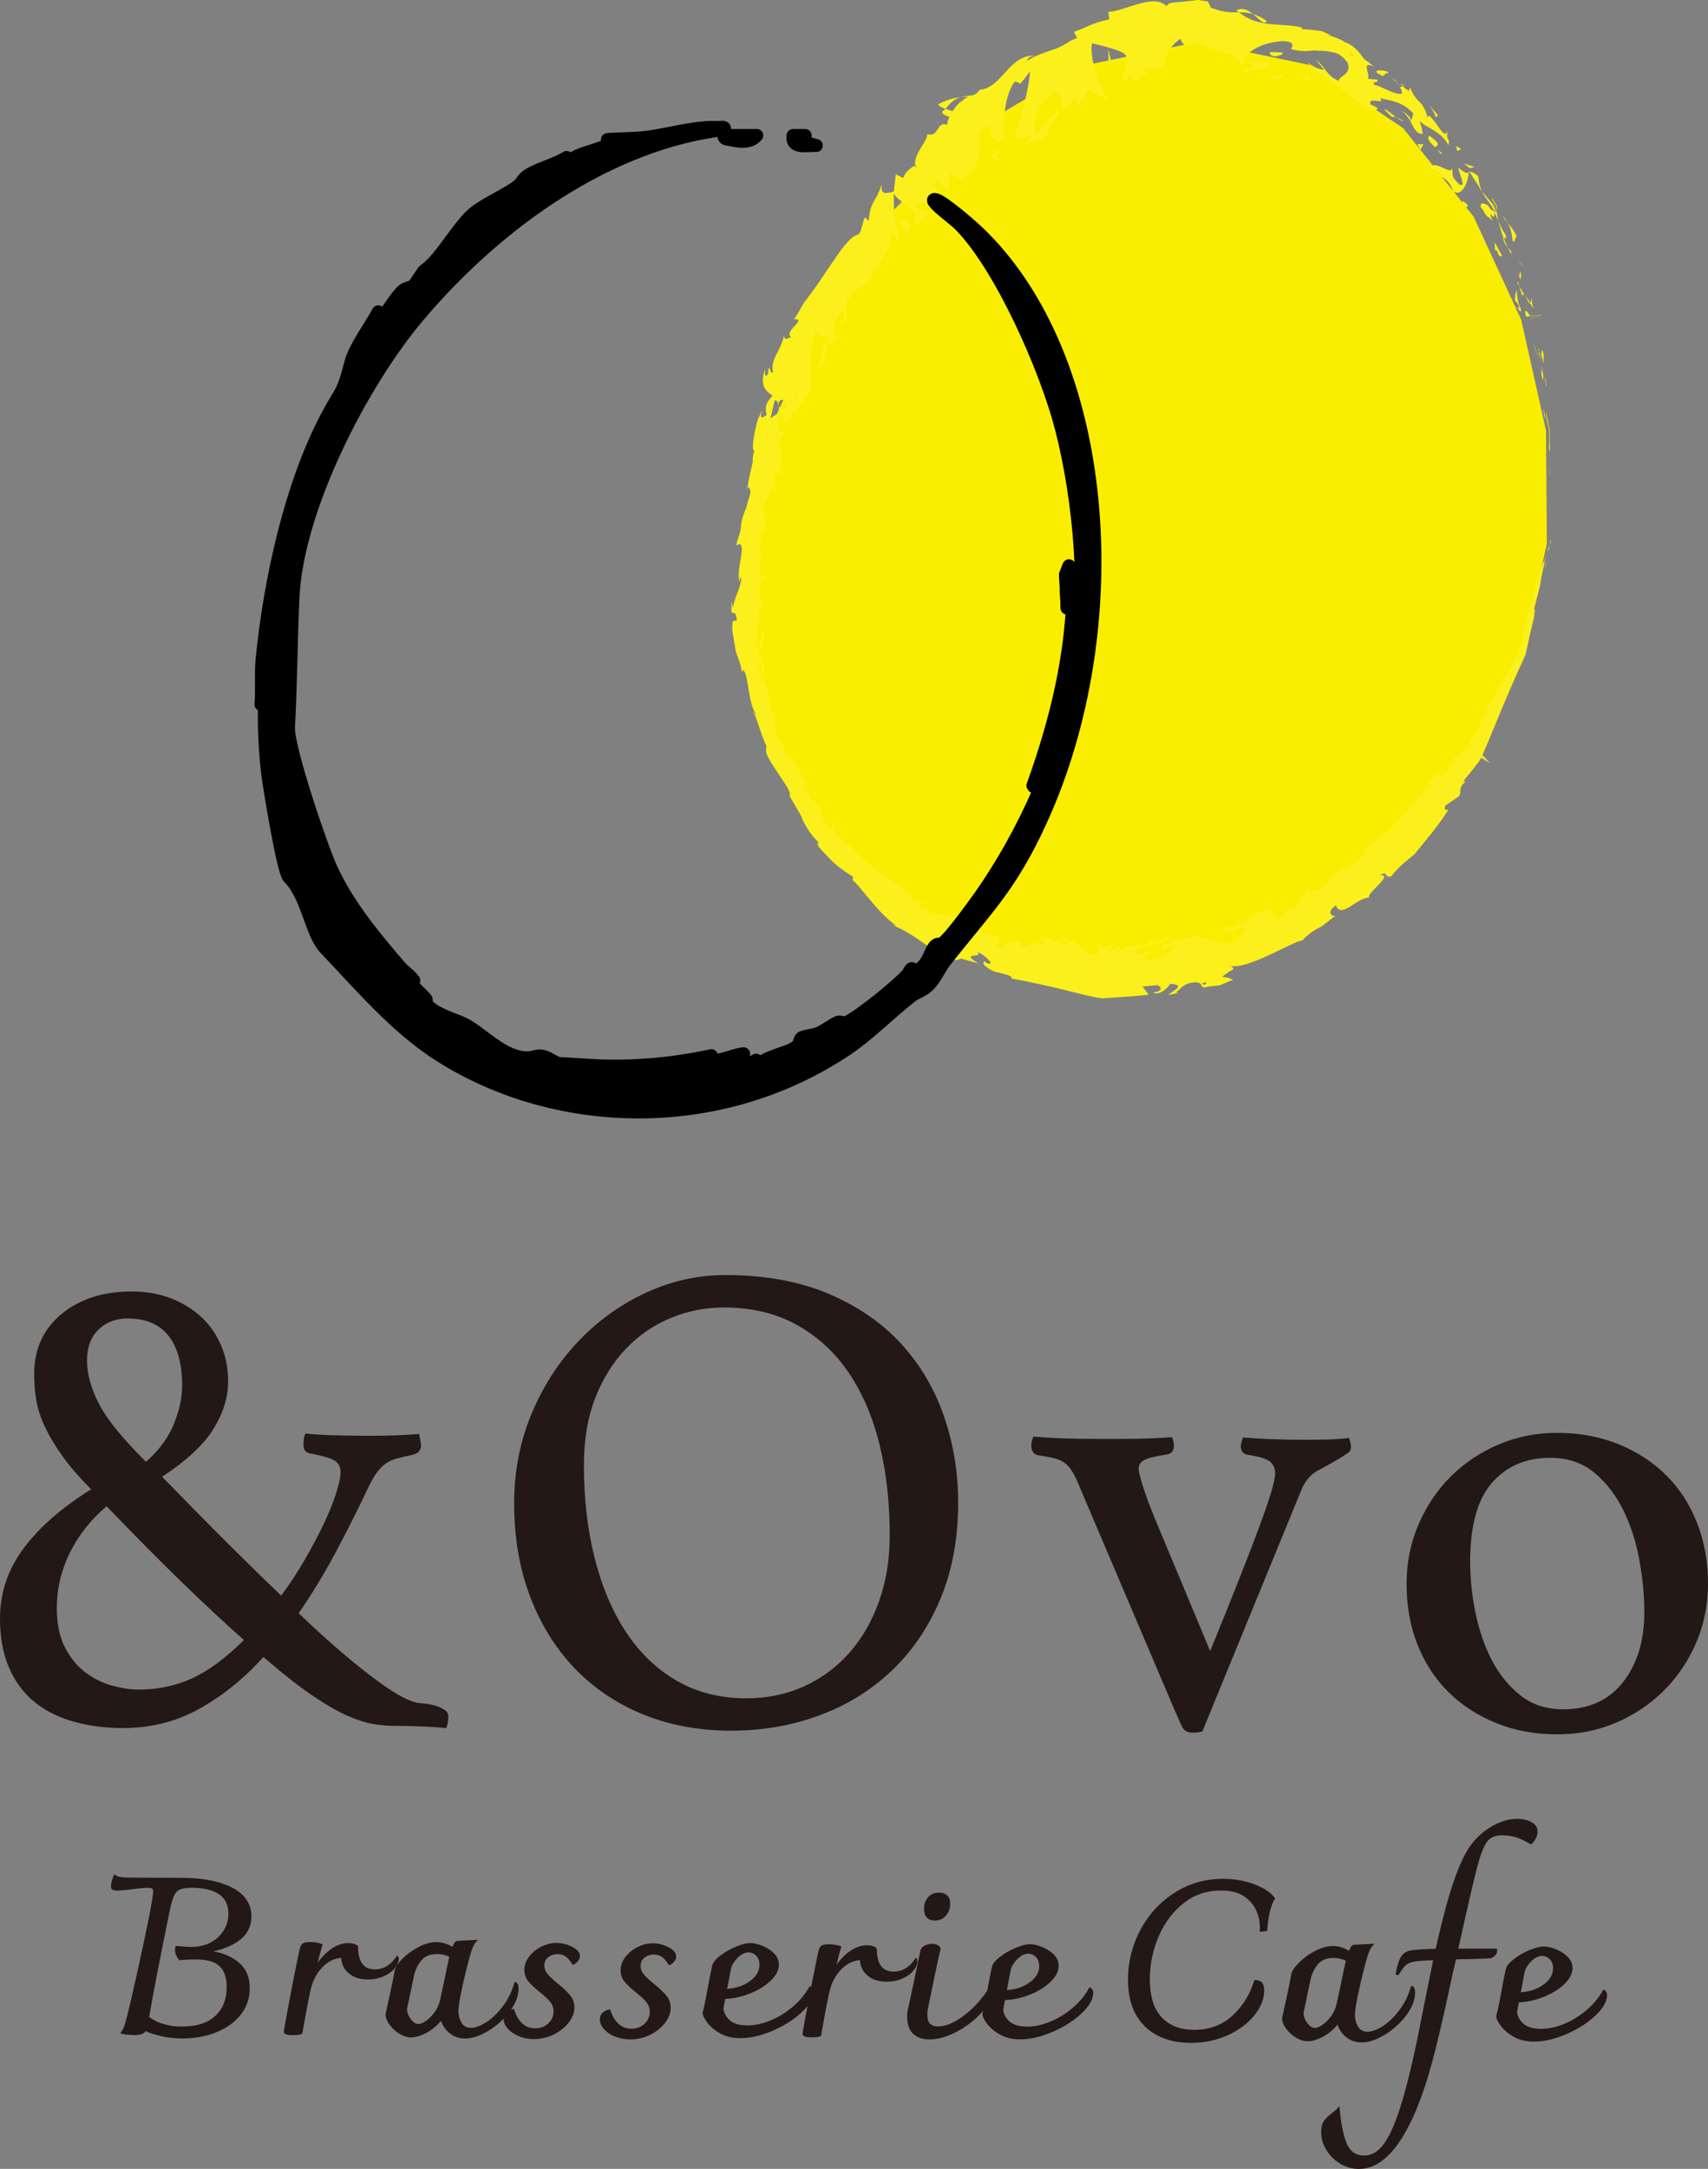 <?xml version="1.0" encoding="UTF-8"?><svg id="_レイヤー_1" xmlns="http://www.w3.org/2000/svg" viewBox="0 0 457.8 581.19"><rect x="0" y="0" width="457.8" height="581.19" fill="#808080" stroke="none"/><defs><style>.cls-1{fill:#231815;}.cls-1,.cls-2,.cls-3{stroke-width:0px;}.cls-4{stroke-width:.84px;}.cls-4,.cls-5,.cls-6,.cls-7{stroke:#000;stroke-linecap:round;stroke-linejoin:round;}.cls-4,.cls-6,.cls-7{fill:#000;}.cls-5{fill:#fff;}.cls-5,.cls-6{stroke-width:3.49px;}.cls-7{stroke-width:1.68px;}.cls-2{fill:#faee00;}.cls-3{fill:#fbf01b;}</style></defs><path class="cls-1" d="M120.17,459.82c0,.24-.03.69-.1,1.36-.06.66-.21,1.3-.46,1.9-3.5-.38-8.21-.58-14.12-.61-1.7,0-3.5-.17-5.44-.48-1.92-.31-4.22-1.04-6.87-2.2-2.65-1.16-5.81-2.98-9.49-5.47-3.67-2.49-8.03-5.92-13.08-10.29-5.22,5.77-10.95,10.4-17.18,13.87-6.23,3.48-13.16,5.2-20.76,5.17-4.71-.02-9.09-.62-13.13-1.78-4.04-1.16-7.51-2.93-10.39-5.29-2.89-2.37-5.14-5.43-6.76-9.18C.78,443.06-.02,438.65,0,433.58c.03-6.89,2.17-13.15,6.43-18.81,4.25-5.66,10.25-10.88,18-15.68-3.13-3.15-5.65-6.06-7.57-8.73-1.92-2.66-3.49-5.24-4.68-7.72-1.2-2.48-2-4.9-2.42-7.25-.41-2.35-.61-4.8-.6-7.34.03-6.64,2.5-11.97,7.41-16,4.91-4.02,11.22-6.02,18.95-5.98,3.74.01,7.18.63,10.32,1.85,3.14,1.22,5.84,2.89,8.13,5.02,2.29,2.12,4.06,4.67,5.31,7.63,1.26,2.97,1.88,6.2,1.86,9.7-.02,4.23-1.33,8.45-3.94,12.66-2.62,4.22-7.19,8.48-13.74,12.8,6.49,6.67,12.38,12.65,17.67,17.92,5.29,5.27,10.04,9.92,14.25,13.92,2.31-3.13,4.44-6.38,6.38-9.75,1.94-3.37,3.62-6.54,5.02-9.49,1.4-2.95,2.5-5.67,3.3-8.14.79-2.47,1.2-4.37,1.2-5.7s-.48-2.33-1.44-3c-.97-.66-3.01-1.3-6.15-1.92-1.57-.13-2.36-.91-2.35-2.36,0-.24.03-.73.1-1.45.07-.73.21-1.27.46-1.63,2.29.25,4.82.41,7.6.48,2.78.07,5.61.11,8.51.13,5.55.02,10.33-.13,14.31-.48.12.48.24,1.06.35,1.72.12.67.18,1.12.18,1.36,0,1.33-.8,2.17-2.37,2.53-1.69.35-3.08.68-4.17.98-1.09.3-2.02.71-2.81,1.25s-1.57,1.32-2.37,2.34c-.79,1.03-1.61,2.44-2.46,4.25-2.68,5.66-5.54,11.36-8.59,17.08-3.04,5.72-6.38,11.23-10.03,16.53,4.45,4.24,8.36,7.79,11.73,10.64,3.36,2.86,6.29,5.19,8.76,7.02,2.46,1.82,4.54,3.22,6.23,4.19,1.68.98,3.19,1.64,4.52,2.01.24.13.84.21,1.81.28s1.96.22,2.99.47c1.03.25,1.96.62,2.8,1.1.84.49,1.26,1.09,1.26,1.82ZM28.57,403.63c-4.24,3.61-7.52,7.76-9.84,12.45-2.32,4.7-3.48,9.58-3.5,14.66-.02,4.35.72,7.94,2.22,10.79,1.49,2.85,3.35,5.09,5.59,6.73,2.22,1.64,4.6,2.8,7.14,3.47,2.53.68,4.83,1.02,6.88,1.03,5.07.02,9.81-.96,14.23-2.93,4.42-1.97,9.11-5.42,14.09-10.35-4.81-4.25-10.22-9.29-16.24-15.11-6.02-5.82-12.86-12.73-20.56-20.74ZM39.13,391.72c3.52-3.12,6.01-6.49,7.47-10.11,1.46-3.61,2.2-6.99,2.22-10.13.03-5.8-1.16-10.26-3.56-13.41-2.4-3.15-6.08-4.74-11.03-4.76-3.14-.01-5.74.97-7.8,2.95-2.06,1.98-3.1,4.73-3.11,8.23-.02,3.63,1.06,7.52,3.21,11.7,2.16,4.17,6.36,9.35,12.61,15.53Z"/><path class="cls-1" d="M137.81,402.47c.04-8.33,1.58-16.17,4.63-23.53,3.05-7.35,7.18-13.8,12.4-19.33,5.21-5.53,11.27-9.92,18.17-13.14,6.9-3.23,14.16-4.83,21.76-4.8,10.5.05,19.67,1.75,27.51,5.1,7.83,3.36,14.3,7.86,19.41,13.49,5.11,5.64,8.91,12.15,11.42,19.52,2.51,7.38,3.74,15.12,3.71,23.2-.04,9.54-1.65,18.08-4.82,25.61-3.17,7.53-7.52,13.92-13.04,19.15-5.52,5.23-11.99,9.22-19.43,11.96-7.44,2.74-15.39,4.1-23.84,4.07-8.58-.04-16.42-1.52-23.53-4.45-7.11-2.93-13.22-7.09-18.33-12.48-5.11-5.4-9.06-11.84-11.87-19.35-2.8-7.5-4.19-15.84-4.15-25.02ZM199.89,455.09c5.68.02,10.87-1.04,15.59-3.19,4.72-2.15,8.78-5.15,12.18-9,3.39-3.85,6.04-8.43,7.93-13.74,1.89-5.3,2.86-11.09,2.88-17.37.04-8.69-.83-16.76-2.61-24.2-1.78-7.44-4.5-13.9-8.16-19.42-3.66-5.51-8.29-9.85-13.89-13.01-5.6-3.17-12.15-4.77-19.63-4.8-4.95-.02-9.69.89-14.23,2.75-4.54,1.85-8.53,4.55-11.99,8.1-3.45,3.55-6.22,7.92-8.3,13.1-2.07,5.18-3.12,11.15-3.15,17.92-.04,8.94.89,17.24,2.79,24.92,1.9,7.68,4.67,14.33,8.34,19.96,3.66,5.63,8.2,10.03,13.62,13.2,5.42,3.16,11.63,4.75,18.64,4.79Z"/><path class="cls-1" d="M324.38,442.41c5.86-14.35,10.22-25.38,13.09-33.1,2.87-7.72,4.31-12.54,4.32-14.47,0-1.21-.38-2.2-1.17-2.99-.78-.79-2.68-1.44-5.69-1.93-1.57-.13-2.35-.92-2.35-2.37,0-.24.07-.6.19-1.09.13-.48.25-.9.37-1.26,4.71.38,9.71.58,15.03.61,2.78,0,5.22,0,7.33-.06,2.11-.05,4.14-.19,6.07-.42.36.97.54,1.75.53,2.35,0,.73-.21,1.24-.64,1.54-.42.3-1,.69-1.72,1.16-2.18,1.32-4.3,2.52-6.36,3.6-2.06,1.08-3.58,2.82-4.55,5.23l-26.55,64.74c-.72.23-1.63.35-2.72.35-1.33,0-2.26-.59-2.8-1.73-.54-1.15-1.4-3.12-2.6-5.9l-24.56-57.71c-.72-1.82-1.37-3.23-1.98-4.26-.6-1.03-1.26-1.85-1.98-2.46-.73-.61-1.63-1.06-2.72-1.37-1.09-.3-2.47-.58-4.16-.83-1.57-.12-2.35-1.03-2.34-2.73,0-.6.19-1.38.56-2.35,3.01.26,5.85.42,8.51.49,2.65.07,5.73.12,9.23.13,3.86.01,7.27,0,10.24-.05,2.96-.05,6.01-.18,9.15-.41.36.72.54,1.51.53,2.35,0,1.45-.8,2.24-2.37,2.35-2.9.47-4.8.97-5.71,1.51-.91.54-1.37,1.3-1.37,2.26,0,.61.35,2.08,1.07,4.44.71,2.36,1.85,5.41,3.4,9.17l14.7,35.21Z"/><path class="cls-1" d="M377.01,424.17c.02-5.55,1.1-10.8,3.23-15.74,2.13-4.94,5.02-9.22,8.66-12.82,3.64-3.61,7.91-6.46,12.81-8.55,4.9-2.09,10.19-3.13,15.87-3.1,5.91.03,11.35,1.05,16.29,3.06,4.94,2.01,9.19,4.78,12.73,8.3,3.55,3.52,6.3,7.79,8.28,12.8,1.97,5.02,2.94,10.49,2.92,16.41-.03,5.68-1.11,10.95-3.24,15.84-2.14,4.88-5.02,9.12-8.66,12.73-3.63,3.61-7.91,6.46-12.81,8.55-4.9,2.09-10.19,3.13-15.86,3.1-5.92-.02-11.35-1.04-16.29-3.06-4.94-2.01-9.19-4.78-12.74-8.3-3.54-3.51-6.3-7.75-8.28-12.71-1.97-4.96-2.94-10.46-2.91-16.5ZM394.06,418.27c-.02,4.47.44,9.06,1.39,13.77s2.41,8.97,4.38,12.79c1.98,3.81,4.53,6.96,7.66,9.45,3.12,2.49,6.92,3.75,11.39,3.76,6.88.03,12.24-2.36,16.06-7.18,3.83-4.81,5.75-11.02,5.79-18.63.02-4.47-.41-9.15-1.3-14.04-.88-4.9-2.31-9.37-4.29-13.42-1.97-4.05-4.56-7.41-7.74-10.08-3.19-2.67-7.14-4.02-11.85-4.04-6.4-.03-11.57,2.16-15.52,6.54-3.94,4.4-5.94,11.42-5.98,21.08Z"/><path class="cls-1" d="M64.12,526c1.89,1.59,2.83,3.86,2.82,6.82-.01,2.68-.82,5.04-2.43,7.07-1.61,2.03-3.79,3.6-6.56,4.71-2.76,1.11-5.8,1.66-9.13,1.64-1.88,0-3.67-.2-5.36-.56-1.7-.37-3.17-.83-4.41-1.4-.49.71-1.48,1.07-3.01,1.06-.64,0-1.33-.05-2.07-.13-.74-.08-1.31-.2-1.71-.37.52-.76.89-1.44,1.09-2.03.2-.6.47-1.54.79-2.82,1.22-4.99,2.68-11.45,4.37-19.39,1.7-7.93,2.55-12.52,2.55-13.76,0-.4-.1-.66-.3-.78-.2-.12-.56-.18-1.08-.19-1.04,0-2.48.13-4.32.4-2.08.23-3.38.35-3.9.35-.6,0-1.04-.09-1.32-.25-.28-.16-.41-.46-.41-.9,0-.36.1-.9.3-1.62.2-.72.41-1.24.61-1.56.08.04.27.15.57.33s.76.31,1.38.39c.62.08,1.45.13,2.49.13l13.86.06c5.6.03,10.07.93,13.43,2.7,3.35,1.78,5.02,4.34,5.01,7.7-.02,4.64-3.42,7.74-10.18,9.31,2.72.45,5.02,1.47,6.92,3.06ZM57.67,540.24c2.04-1.89,3.08-4.47,3.09-7.75.01-2.52-.62-4.38-1.89-5.59-1.28-1.21-3.31-1.81-6.11-1.83-1.84,0-3.4.06-4.68.22-.32-.32-.6-.74-.83-1.26-.24-.52-.36-1.06-.35-1.62,0-.52.12-.84.36-.96.32.04.95.09,1.89.16.94.06,1.69.1,2.25.1,1.8,0,3.44-.37,4.92-1.12,1.48-.75,2.67-1.81,3.56-3.17.88-1.35,1.33-2.89,1.34-4.61,0-2.32-.82-4.06-2.5-5.2-1.68-1.15-4.11-1.73-7.31-1.74-1.4,0-2.45.14-3.15.44-.7.3-1.25.87-1.63,1.7-.38.84-.76,2.16-1.13,3.95-2.82,13.83-4.66,23.34-5.52,28.53,2.31,1.69,5.19,2.54,8.62,2.56,4,.02,7.02-.92,9.07-2.81Z"/><path class="cls-1" d="M106.87,524.83c0,.88-.37,1.76-1.09,2.63-.72.88-1.72,1.59-3.01,2.15-1.28.56-2.68.83-4.2.82-2.12,0-3.82-.56-5.09-1.64-1.27-1.08-1.95-2.46-2.02-4.15-1.76.15-3.31.87-4.66,2.14-1.35,1.28-2.36,2.83-3.05,4.67v.12c-.16.4-.27.7-.3.9-.37,1.28-1.17,5.37-2.39,12.29-.04.4-.91.6-2.58.59-1.6,0-2.4-.29-2.4-.85,0-.32.13-1.14.38-2.46.73-4.04,1.53-8.23,2.39-12.59.85-4.35,1.39-6.87,1.59-7.55.16-.6.45-1,.87-1.2.42-.2.99-.29,1.71-.29,1.36,0,2.52.21,3.48.61-.32.92-.77,2.56-1.34,4.91,1.13-1.59,2.4-2.87,3.83-3.82s2.88-1.43,4.35-1.42c.68,0,1.26.09,1.74.27.48.18.78.39.9.63-.02,4.08,1.48,6.13,4.47,6.14,2.4,0,4.39-1.22,5.96-3.69.32.2.48.46.48.78Z"/><path class="cls-1" d="M138.99,532.95c0,1.92-.79,3.93-2.34,6.02-1.55,2.09-3.47,3.84-5.75,5.22-2.29,1.39-4.39,2.08-6.31,2.07-1.52,0-2.85-.45-3.98-1.34-1.14-.88-1.94-2.02-2.41-3.43-1.09,1.36-2.39,2.44-3.91,3.25-1.52.82-2.89,1.22-4.08,1.21-1.04,0-2.08-.32-3.12-.94-1.04-.62-1.91-1.42-2.63-2.38-.71-.96-1.09-1.92-1.13-2.89.93-4.08,1.78-8.03,2.51-11.87.16-.8.85-1.81,2.05-3.02,1.2-1.22,2.65-2.26,4.33-3.13,1.68-.87,3.29-1.31,4.81-1.3,1.4,0,2.81.43,4.25,1.28.28-.68.51-1.11.67-1.29.16-.18.4-.29.72-.33l5.22-.27.18.12c-.49.4-.85.84-1.09,1.32-.24.48-.47,1.04-.67,1.68-.73,2.44-1.48,5.38-2.26,8.84-.78,3.46-1.16,5.85-1.17,7.17,0,1.12.26,2.14.8,3.06.54.92,1.38,1.38,2.54,1.39,1.2,0,2.59-.51,4.18-1.54,1.59-1.03,3.07-2.49,4.46-4.36,1.39-1.87,2.41-3.99,3.06-6.35.72,0,1.08.6,1.07,1.81ZM114.18,541.54c.8-.56,1.55-1.31,2.26-2.27.7-.96,1.2-2.02,1.48-3.17l.98-4.5c.74-3.67,1.25-6.09,1.53-7.25-1.04-.48-2.14-.73-3.3-.73-1.88,0-3.29.58-4.24,1.75-.94,1.18-1.58,2.5-1.91,3.98l-1.9,9.05c.07,1,.43,1.91,1.07,2.73.64.82,1.29,1.24,1.97,1.24.56,0,1.24-.27,2.05-.83Z"/><path class="cls-1" d="M138.99,545.6c-1.24-.52-2.21-1.2-2.93-2.02-.71-.82-1.07-1.67-1.07-2.55,0-.8.28-1.43.85-1.89.56-.46,1.2-.72,1.92-.8.47,1.6,1.18,2.86,2.14,3.79.96.93,2.13,1.39,3.53,1.39,1.44,0,2.62-.44,3.55-1.33.93-.9,1.39-1.94,1.39-3.14,0-1-.29-1.87-.89-2.61-.6-.74-1.55-1.63-2.87-2.68-1.36-1.08-2.37-2.05-3.05-2.89-.68-.84-1.01-1.84-1.01-3.01,0-1.28.44-2.48,1.3-3.59.86-1.12,1.97-2,3.31-2.65,1.34-.66,2.68-.98,4-.97,1.48,0,2.9.36,4.25,1.07,1.36.71,2.03,1.52,2.03,2.44,0,.44-.16.88-.49,1.32-.32.44-.8.8-1.44,1.07-.56-.96-1.14-1.69-1.76-2.17-.62-.48-1.37-.72-2.24-.73-.96,0-1.81.26-2.52.8-.72.54-1.09,1.28-1.09,2.24,0,.84.29,1.61.89,2.31.6.7,1.51,1.56,2.75,2.56,1.48,1.21,2.58,2.26,3.32,3.16.73.91,1.1,1.98,1.1,3.22,0,1.4-.52,2.76-1.55,4.07-1.03,1.32-2.37,2.38-4.03,3.19s-3.44,1.21-5.31,1.21c-1.48,0-2.84-.27-4.08-.8Z"/><path class="cls-1" d="M164.78,545.72c-1.24-.52-2.21-1.2-2.93-2.02-.71-.82-1.07-1.68-1.07-2.56,0-.8.28-1.43.85-1.89.56-.46,1.2-.72,1.92-.8.47,1.6,1.18,2.87,2.14,3.79.96.92,2.13,1.39,3.53,1.39,1.44,0,2.62-.44,3.55-1.34.93-.9,1.39-1.94,1.39-3.14,0-1-.29-1.87-.89-2.61-.6-.74-1.55-1.64-2.87-2.68-1.36-1.08-2.37-2.05-3.04-2.89-.68-.84-1.01-1.84-1.01-3,0-1.28.44-2.48,1.3-3.59s1.97-2,3.31-2.66c1.34-.65,2.68-.98,4-.97,1.48,0,2.9.36,4.25,1.07,1.36.71,2.03,1.52,2.03,2.44,0,.44-.16.88-.49,1.32-.32.44-.8.8-1.44,1.07-.56-.96-1.14-1.68-1.76-2.17-.62-.48-1.37-.72-2.24-.73-.96,0-1.81.26-2.52.8-.72.54-1.09,1.28-1.09,2.24,0,.84.29,1.61.89,2.31.6.71,1.51,1.56,2.75,2.56,1.48,1.21,2.58,2.26,3.32,3.16.73.9,1.1,1.97,1.1,3.21,0,1.4-.52,2.76-1.55,4.08-1.03,1.32-2.37,2.38-4.03,3.19-1.66.81-3.44,1.21-5.31,1.2-1.48,0-2.83-.27-4.07-.8Z"/><path class="cls-1" d="M218.04,533.59c0,1.8-1.07,3.68-3.18,5.65-2.11,1.97-4.71,3.62-7.82,4.95-3.11,1.33-5.98,1.98-8.62,1.97-2.16,0-4-.45-5.51-1.34-1.52-.88-2.66-1.88-3.44-2.98-.78-1.1-1.16-1.91-1.16-2.44.28-1.04.56-2.28.83-3.72.27-1.44.46-2.44.58-3,.12-.72.27-1.57.46-2.55.19-.98.42-2.11.71-3.38.16-.8.87-1.69,2.11-2.66,1.25-.97,2.66-1.79,4.24-2.44,1.58-.65,2.89-.98,3.93-.97.88,0,1.93.25,3.15.73,1.22.49,2.26,1.16,3.14,2.02.87.86,1.31,1.88,1.31,3.03,0,1.48-.74,2.92-2.21,4.31-1.47,1.39-3.32,2.54-5.56,3.43-2.24.89-4.44,1.37-6.61,1.44l-.49,2.52c.11,1.24.69,2.31,1.72,3.22,1.04.9,2.59,1.36,4.67,1.37,2,0,4.09-.44,6.28-1.35,2.19-.91,4.21-2.17,6.07-3.78,1.87-1.61,3.33-3.41,4.38-5.41.68.32,1.02.79,1.01,1.38ZM197.72,524.62c-.95.96-1.54,1.91-1.78,2.87l-1.04,5.45c2.4-.15,4.44-.84,6.12-2.07,1.69-1.23,2.53-2.69,2.54-4.37,0-1-.28-1.8-.86-2.4-.58-.6-1.26-.91-2.06-.91-1,0-1.97.47-2.91,1.43Z"/><path class="cls-1" d="M245.91,525.43c0,.88-.37,1.76-1.09,2.63-.72.88-1.72,1.59-3.01,2.15-1.28.56-2.68.83-4.2.82-2.12,0-3.82-.56-5.09-1.64-1.27-1.09-1.95-2.47-2.02-4.15-1.76.15-3.31.87-4.66,2.14-1.35,1.27-2.36,2.83-3.05,4.66v.12c-.16.4-.27.7-.3.9-.37,1.28-1.17,5.38-2.39,12.29-.04.4-.91.6-2.58.59-1.6,0-2.4-.29-2.4-.85,0-.32.13-1.14.38-2.46.73-4.04,1.53-8.23,2.39-12.59.85-4.35,1.39-6.87,1.59-7.55.16-.6.45-1,.87-1.2.42-.2.99-.29,1.71-.29,1.36,0,2.52.21,3.48.61-.32.92-.77,2.56-1.34,4.91,1.13-1.59,2.4-2.87,3.83-3.82,1.42-.95,2.88-1.43,4.35-1.42.68,0,1.26.09,1.74.28.48.18.78.39.9.63-.02,4.08,1.48,6.13,4.47,6.14,2.4.01,4.39-1.22,5.96-3.69.32.2.48.46.48.78Z"/><path class="cls-1" d="M244.75,545.01c-1.08-.98-1.61-2.56-1.6-4.72,0-.52.02-.92.07-1.2l1.96-9.11c.82-4.07,1.35-6.57,1.59-7.49.2-.48.58-.87,1.15-1.16.56-.3,1.2-.45,1.92-.44.64,0,1.17.14,1.59.4.42.26.65.55.69.87-.86,3.72-2.02,9.21-3.49,16.48-.04.32-.06.74-.06,1.26,0,1.12.23,1.92.71,2.4.48.48,1.17.72,2.1.73,1.6,0,3.32-.56,5.17-1.69,1.84-1.13,3.56-2.54,5.14-4.23,1.59-1.7,2.83-3.38,3.71-5.05.6.24.9.64.9,1.2,0,.4-.09.81-.25,1.23-.16.42-.27.69-.3.81-.77,1.79-2.09,3.57-3.95,5.32-1.87,1.75-3.96,3.17-6.26,4.26-2.31,1.09-4.44,1.63-6.4,1.62-1.84,0-3.3-.5-4.37-1.49ZM248.4,513.81c-.5-.56-.74-1.32-.74-2.28,0-1.24.37-2.28,1.09-3.12.72-.83,1.7-1.25,2.94-1.25.96,0,1.7.27,2.22.79.52.52.78,1.26.77,2.22,0,1.24-.39,2.3-1.15,3.17-.76.88-1.75,1.31-2.95,1.31-.96,0-1.69-.29-2.18-.85Z"/><path class="cls-1" d="M293.03,533.92c0,1.8-1.07,3.68-3.18,5.65-2.11,1.97-4.71,3.62-7.82,4.94-3.11,1.33-5.98,1.98-8.62,1.97-2.16,0-4-.46-5.51-1.35-1.52-.88-2.66-1.88-3.44-2.98-.78-1.1-1.16-1.91-1.16-2.44.28-1.04.56-2.27.83-3.71.27-1.44.46-2.44.58-3,.12-.72.27-1.57.46-2.55.19-.98.42-2.11.71-3.39.16-.8.87-1.69,2.11-2.66,1.25-.97,2.66-1.79,4.24-2.44,1.58-.65,2.89-.98,3.93-.97.88,0,1.93.25,3.15.73,1.22.49,2.26,1.16,3.14,2.02.87.86,1.31,1.88,1.31,3.04,0,1.48-.74,2.91-2.21,4.31-1.47,1.39-3.32,2.54-5.56,3.43-2.24.89-4.44,1.37-6.61,1.44l-.49,2.52c.11,1.24.69,2.31,1.72,3.22,1.04.9,2.59,1.36,4.67,1.37,2,0,4.09-.44,6.28-1.35,2.19-.91,4.21-2.17,6.07-3.78,1.87-1.61,3.33-3.42,4.38-5.41.68.32,1.02.78,1.01,1.38ZM272.7,524.95c-.95.96-1.54,1.91-1.78,2.87l-1.04,5.46c2.4-.15,4.44-.84,6.12-2.07,1.69-1.23,2.53-2.69,2.54-4.37,0-1-.28-1.8-.86-2.4-.58-.6-1.26-.91-2.06-.91-1,0-1.97.47-2.91,1.43Z"/><path class="cls-1" d="M306.88,543c-3.05-2.91-4.56-7.13-4.54-12.65.02-4.68,1.14-9.09,3.35-13.24,2.22-4.15,5.28-7.47,9.19-9.95,3.91-2.48,8.25-3.71,13-3.69,3.12.01,5.98.54,8.6,1.57,2.61,1.03,4.38,2.27,5.29,3.71-1.09,1.56-1.8,4.45-2.14,8.69l-1.98.23c.13-1.64-.05-3.18-.52-4.62-.59-1.88-1.68-3.43-3.28-4.63-1.59-1.21-3.77-1.81-6.53-1.83-3.8-.02-7.15,1.11-10.03,3.37-2.89,2.27-5.12,5.23-6.7,8.88-1.58,3.65-2.37,7.46-2.39,11.42-.02,4.6,1.02,8.02,3.11,10.27,2.09,2.25,4.98,3.38,8.66,3.4,4.12.02,7.57-1.25,10.36-3.79,2.79-2.55,4.75-5.74,5.89-9.57.96,0,1.64.24,2.03.7.4.46.6,1.19.59,2.19,0,2.2-.88,4.38-2.61,6.56-1.73,2.17-4.1,3.95-7.13,5.34-3.03,1.39-6.36,2.07-10,2.06-5.12-.02-9.2-1.49-12.25-4.4Z"/><path class="cls-1" d="M379.29,533.99c0,1.92-.79,3.92-2.34,6.02-1.55,2.09-3.47,3.83-5.75,5.22-2.29,1.39-4.39,2.08-6.31,2.07-1.52,0-2.85-.45-3.98-1.34-1.14-.88-1.94-2.03-2.41-3.43-1.09,1.36-2.39,2.44-3.91,3.25-1.52.81-2.89,1.22-4.08,1.21-1.04,0-2.08-.32-3.12-.94-1.04-.62-1.91-1.42-2.63-2.38-.71-.96-1.09-1.92-1.13-2.88.93-4.08,1.78-8.03,2.51-11.87.16-.8.85-1.81,2.05-3.02,1.2-1.21,2.65-2.26,4.33-3.13,1.68-.87,3.29-1.31,4.81-1.3,1.4,0,2.81.43,4.25,1.28.28-.68.51-1.11.67-1.29.16-.18.4-.29.72-.33l5.22-.27.18.12c-.49.4-.85.83-1.09,1.31-.24.48-.47,1.04-.67,1.68-.73,2.44-1.48,5.39-2.26,8.84-.78,3.45-1.16,5.84-1.17,7.16,0,1.12.26,2.14.8,3.07.54.92,1.38,1.38,2.54,1.39,1.2,0,2.59-.51,4.18-1.54s3.07-2.49,4.46-4.36c1.39-1.87,2.41-3.99,3.06-6.35.72,0,1.08.6,1.07,1.81ZM354.48,542.58c.8-.56,1.55-1.31,2.26-2.27.7-.96,1.2-2.02,1.48-3.17l.98-4.49c.74-3.67,1.25-6.09,1.53-7.25-1.04-.49-2.14-.73-3.3-.73-1.88,0-3.29.58-4.24,1.75-.94,1.18-1.58,2.5-1.91,3.98l-1.9,9.05c.07,1,.43,1.91,1.07,2.73s1.29,1.24,1.97,1.24c.56,0,1.24-.27,2.05-.83Z"/><path class="cls-1" d="M410.54,488.29c1.06.6,1.59,1.45,1.58,2.53,0,.68-.2,1.35-.58,2.01-.38.66-.8,1.13-1.24,1.4-1.32-.81-2.56-1.41-3.71-1.81-1.16-.4-2.52-.61-4.08-.62-1.72,0-3.02.56-3.91,1.69-.89,1.14-1.79,3.45-2.7,6.95-.91,3.49-2.49,10.32-4.74,20.47l-.31,1.26h10.38c.04.15.06.37.06.65,0,.44-.22.87-.66,1.29-.44.42-.9.65-1.38.68l-6.12.21c-1.24,0-2.2.01-2.88.05-.33,1.52-.63,2.84-.92,3.96-1.59,7.55-3.06,14.04-4.4,19.48-2.65,10.79-5.71,18.94-9.19,24.46-3.48,5.52-7.32,8.27-11.53,8.26-1.76,0-3.42-.48-4.97-1.4-1.56-.93-2.8-2.15-3.73-3.67-.93-1.52-1.4-3.13-1.39-4.81,0-1.28.25-2.27.73-2.97.48-.7,1.23-1.42,2.23-2.18.96-.71,1.61-1.33,1.92-1.85.38,4.48,1.03,7.82,1.94,10,.91,2.18,2.47,3.28,4.67,3.29,1.72,0,3.27-.76,4.66-2.32,1.39-1.55,2.75-4.15,4.08-7.78,1.34-3.63,2.74-8.63,4.2-14.98.74-3.16,1.76-8.11,3.07-14.86,1.51-7.43,2.35-11.57,2.51-12.41-2.44.07-4.16.2-5.16.4-1,.2-1.75.53-2.25,1.01-.5.48-1.14,1.36-1.9,2.63l-.78-.24c.45-2.35.95-3.95,1.52-4.79.56-.84,1.31-1.36,2.23-1.55,1.24-.27,3.58-.44,7.02-.51,1.71-7.63,3.3-13.58,4.76-17.86,1.46-4.27,2.93-7.47,4.42-9.58,1.49-2.12,3.28-3.8,5.36-5.08,2.53-1.55,4.95-2.32,7.27-2.31,1.56,0,2.87.31,3.92.92Z"/><path class="cls-1" d="M430.76,534.51c0,1.8-1.07,3.68-3.18,5.65-2.11,1.97-4.71,3.62-7.82,4.95-3.11,1.33-5.98,1.98-8.62,1.97-2.16,0-4-.46-5.51-1.34-1.52-.89-2.66-1.88-3.44-2.98-.78-1.1-1.16-1.91-1.16-2.44.28-1.04.56-2.28.83-3.72.27-1.44.46-2.44.58-3,.12-.72.27-1.57.46-2.55.19-.98.42-2.11.71-3.38.16-.8.87-1.69,2.11-2.66,1.25-.98,2.66-1.79,4.24-2.44,1.58-.65,2.89-.98,3.93-.97.88,0,1.93.25,3.15.73,1.22.49,2.26,1.16,3.14,2.02.87.86,1.31,1.87,1.31,3.03,0,1.48-.74,2.91-2.21,4.31-1.47,1.39-3.32,2.54-5.56,3.43-2.24.89-4.44,1.37-6.61,1.44l-.49,2.52c.11,1.24.69,2.31,1.72,3.22,1.04.91,2.59,1.36,4.67,1.37,2,0,4.09-.44,6.28-1.35,2.19-.91,4.21-2.17,6.07-3.78,1.87-1.61,3.33-3.41,4.38-5.41.68.32,1.02.78,1.01,1.38ZM410.43,525.55c-.95.95-1.54,1.91-1.78,2.87l-1.04,5.45c2.4-.15,4.44-.84,6.12-2.07,1.69-1.23,2.53-2.69,2.54-4.37,0-1-.28-1.8-.86-2.4-.58-.6-1.26-.91-2.06-.91-1,0-1.97.47-2.91,1.43Z"/><polygon class="cls-2" points="414.61 145.7 408.02 175.17 394.94 202.39 376.15 226.03 352.47 244.76 324.93 257.1 295.1 261.48 267.18 257.41 241.78 245.14 221.27 225.76 207.19 201.3 200.11 173.96 199.85 145.7 206.93 113.93 220.15 84.17 238.51 57.26 261.67 34.39 289.59 17.74 321.33 11.19 350.92 17.4 376.06 34.32 394.98 58.06 407.72 85.65 414.37 115.31 414.61 145.7"/><path class="cls-3" d="M415.51,144.84c-.01,1.07.14.69.17.85-.04-1.8-.21-.8-.17-.85Z"/><polygon class="cls-3" points="415.19 127.11 415.27 127.42 415.08 124.81 415.19 127.11"/><path class="cls-3" d="M414.42,110.4c-.12.83.21,2.3.6,3.93.05.2.1.41.15.62.07.24.07.58.07.82,0,.43.01.87.02,1.29,0,.86,0,1.69-.05,2.43l-.1.49.31,1.33c-.01-1.82-.03-3.91-.04-5.87,0-.17-.01-.34-.06-.49l-.08-.35c-.05-.23-.1-.46-.15-.68-.09-.45-.19-.89-.27-1.3-.17-.83-.31-1.59-.39-2.22Z"/><path class="cls-3" d="M414.22,101.38c-.18.6-.51-1.85.22,2.06,0-.2,0-.26,0-.38-.06-.35-.13-.84-.23-1.68Z"/><path class="cls-3" d="M414.45,103.06c.27,1.73.04-1.18,0,0h0Z"/><path class="cls-3" d="M413.14,95.09l.58,2.23c.1-.52-.12-2.57.11-1.84-.44-2.32-.58-1.79-.69-.39Z"/><path class="cls-3" d="M412.23,93.06l.3,1.15c.05-.22.03-.54-.3-1.15Z"/><path class="cls-3" d="M413.15,96.67l-.62-2.45c-.08.36-.33.45.26,1.13-.26-.15.04.29.35,1.32Z"/><path class="cls-3" d="M413.25,98.11c.04,1.31.22,2.98-.4.75.83,4.32,1.16,3.59.4-.75Z"/><path class="cls-3" d="M413.7,109.7l.2,1.72.48,1.42c-.24-.71-.53-3.29-.68-3.15Z"/><path class="cls-3" d="M410.67,79.96c-.27-.04-.32,1-.53,1.29l.82,1.49c-.16-.89-.58-2.52-.29-2.78Z"/><path class="cls-3" d="M410.14,81.24l-1.25-2.22c.74,2.16,1.07,2.47,1.25,2.22Z"/><path class="cls-3" d="M411.24,92.86c.45,1.32.9,2.65,1.31,3.99-.46-1.6-.95-3.19-1.46-4.78l.15.79Z"/><path class="cls-3" d="M407.6,70.68l1.05,1.1c-.56-.68-1.13-1.36-1.72-2.03l.67.93Z"/><path class="cls-3" d="M405.43,64.59c.89.76.5-1.84,1.19-.92-.62-1.64-1.57-2.85-2.47-3.92.71,1.25,1.1,2.74,1.27,4.83Z"/><path class="cls-3" d="M402.74,57.92c.38.61.89,1.19,1.42,1.83-.38-.66-.82-1.28-1.42-1.83Z"/><path class="cls-3" d="M407.51,74.88c.08-.25.34-.79.03-2.22l-.37,1.27c.1.29.22.62.33.95Z"/><path class="cls-3" d="M407.17,73.98v-.04c-.34-1.03-.59-1.75-.69-2.06.09.27.3.9.69,2.1Z"/><path class="cls-3" d="M407.59,75.12c-.03-.09-.05-.15-.08-.24-.03.12-.04.19.08.24Z"/><path class="cls-3" d="M410.62,86.17c-.04-.12-.08-.25-.13-.39l-.07-.2-.03-.1-.02-.05v-.03s-.01-.01-.01-.01h0s0,0,0,0h0s0,0,0,0h0s2.89-.97,2.89-.97c-.54.03-1.1.07-1.66.11l-.82.05-.41.02h-.2s-.1.02-.1.02c-.02,0,0,0-.01,0h0s0,0,0,0h0s0,0,0,0h0s-.96.44-.96.44l.94-.46s0-.01,0-.02l-.02-.03-.04-.06-.07-.11-.14-.22c-.1-.14-.19-.27-.28-.39-.18-.24-.34-.42-.46-.49-.24-.14-.32.17-.05,1.34.24.25.37.26.48.22.05-.02.1-.06.15-.08.03-.01.05-.02.08-.03h.05s.01,0,.01,0h0s-.14.07-.14.07c-.22.11-.44.22-.68.33.29-.13.57-.26.86-.39h.01s.02,0,.02,0c0,0,.04,0,.11,0,.15-.01.33-.03.58-.05.57-.04,1.42-.11,2.68-.2l-2.85.96h0s0,0,0,0h0s0,0,0,0h0s0,.01,0,.01v.02s.02.04.02.04l.03.08c.02.06.05.12.07.19.05.13.1.28.16.44Z"/><path class="cls-3" d="M407.19,76.68l.83,2.59c.15-.13.22-.7.66-.08l-1.48-2.51Z"/><polygon class="cls-3" points="406.5 75.54 407.19 76.68 406.89 75.72 406.5 75.54"/><path class="cls-3" d="M403.44,62.69c-.77-.93-1.25-2.12-1.8-3.45.36,1.54.82,3.08,1.35,4.51.34.08,1.04.49.45-1.06Z"/><path class="cls-3" d="M405.17,68.21c-.04-.07-.09-.16-.13-.22-.01.18.01.31.13.22Z"/><path class="cls-3" d="M393.74,45.84c-.01.11-.03.21-.04.32.06-.03.12-.06.19-.08l-.15-.24Z"/><path class="cls-3" d="M402.93,64.06c.25,1.16.7,1.72,1.18,2.23-.38-.78-.76-1.62-1.11-2.55-.15-.04-.24-.02-.07.32Z"/><path class="cls-3" d="M399.93,53.04c.07.27.15.55.26.86l.84,1.36c.01.37.06.8.11,1.24.05-.36.09-.88.08-1.33l-.87-1.4c-.11-.41-.26-.73-.42-.74Z"/><path class="cls-3" d="M405.12,67.52s.06.09.09.15c.04-.44-.03-.36-.09-.15Z"/><path class="cls-3" d="M405.12,67.52c-.32-.51-.67-.86-1.01-1.23.31.64.62,1.21.93,1.7,0-.16.04-.34.08-.47Z"/><path class="cls-3" d="M385.03,47.29c1.05-.58,3.73,1.19,4.45,3.99,2.26,1.52,3.9-1.96,4.22-5.11-.43.24-.76.5-2.84-1.25.05,1.16,2.38,5.67.28,4.47-2.58-2.46-1.44-2.55-1.99-4.31-.22,2.04-4.36-2.27-5.61-.29l2.53,1.95c-.22.25-1.34-.3-1.03.56Z"/><path class="cls-3" d="M396.5,50.44l.72.83c-.57-1.15-.75-2.15-1.01-4.05-1.43-1.2-1.97-1.25-2.32-1.13l2.94,4.57-.33-.21Z"/><path class="cls-3" d="M400.51,56.62c-.35-.1-.72-.36-1.07-.62l-.62-1c-1.03-.45-2.01-.98-1.98.48.21.27.39.5.55.67l.14.16.24.47c1.01,1.94,1.41,1.11,2.4,2.55-2.12-4.75,1.05,1.16.24-2.61.52.88.89,1.73,1.22,2.53-.21-.93-.38-1.85-.5-2.73,0,.06-.01.09-.02.14v.02s0,0,0,0c-.04.27-.09.37-.11.1-.02-.01-.04-.07-.06-.09-.14.03-.29,0-.44-.06-.33-1.51.17-.34.44.06.05,0,.11.01.16,0,0,0,0-.02,0-.02l-.58-1.16-.42-.84-.36-.41-2.55-2.97c.42.84,1.04,1.75,2.17,3.28l.51.69.2.47c.08.19.24.55.4.93Z"/><path class="cls-3" d="M406.57,82.62c-.01-.17.03-.19.07-.22-.21-.27-.32-.36-.07.22Z"/><path class="cls-3" d="M406.06,80.49c.24.31.62.48,1.05,1.64.25,1.06-.29.13-.47.27.47.6,1.48,2.18.84-.09l-.23-.3c-.64-2.01-.85-4.89-.61-4.59-.37.84-.58,1.54-.58,3.07Z"/><path class="cls-3" d="M402.67,68.68l-2.07-3.82.14,2.37.38-.3c.8,2.35,1.11,1.62,1.54,1.76Z"/><path class="cls-3" d="M393.93,45.06l1.32-.31c-.93-.33-1.87-.64-2.83-.95l1.51,1.27Z"/><polygon class="cls-3" points="390.61 40.49 391.65 39.93 390.25 39.14 390.61 40.49"/><path class="cls-3" d="M207.79,192.93l.43,1.2c-.18-.58-.32-.94-.43-1.2Z"/><path class="cls-3" d="M205.63,183.95l-.28-.16c.22.38.36.53.28.16Z"/><path class="cls-3" d="M257.44,26.07c-1.72.14-3.46.68-4.71,1.25-.3.13-.61.3-.8.4-.15.05-.26.12-.32.19-.12.15-.06.34.27.59l1.53.73c1.26-1.71,2.62-2.82,4.03-3.15Z"/><path class="cls-3" d="M208.68,110.6c.17-.12.35-.24.53-.36-.17-.57-.32-1.1-.46-1.58,0,.59-.03,1.25-.07,1.94Z"/><path class="cls-3" d="M212.27,113.63l-.86.96-.43.48-.21.24c-.08.09-.14.16-.18.19.08-.02.21-.16.34-.29.13-.13.26-.27.4-.43.28-.32.6-.7.95-1.15Z"/><path class="cls-3" d="M234.5,232.47l1.6.48c-1.8-1.49-1.23-.59-1.6-.48Z"/><path class="cls-3" d="M339.55,5.63c-1.43-1-2.62-1.55-3.69-1.87,1.68,1.38,2.91,3.13,3.69,1.87Z"/><path class="cls-3" d="M201.81,190.72c.29.73.47,1.03.58.98-.29-.75-.5-1.17-.58-.98Z"/><path class="cls-3" d="M331.35,2.74c.24.23.49.37.74.58,1.2-.02,2.4.02,3.77.44-1.24-1.02-2.74-1.82-4.52-1.01Z"/><path class="cls-3" d="M386.59,206.41c.12-.08.24-.19.35-.25-.05-.09-.18.04-.35.25Z"/><path class="cls-3" d="M412.01,160.99c-.1.51-.27,1.35-.43,2.14.09-.38.22-1.03.43-2.14Z"/><path class="cls-3" d="M374.08,21.53c1.02.63.25-.03,0,0h0Z"/><path class="cls-3" d="M375.5,29.83c-.3,0-.58.05-.79.32.28-.24.54-.33.79-.32Z"/><path class="cls-3" d="M317.62,12.22s-.06,0-.1.02c.42.26.34.21.1-.02Z"/><path class="cls-3" d="M375.14,23.17c-.26-.42-.59-.86-.98-1.29.13.24.42.64.98,1.29Z"/><path class="cls-3" d="M375.34,22.44c.29.3.53.53.76.75.26-.12.24-.33-.76-.75Z"/><path class="cls-3" d="M372.69,20.61c.56.39,1.04.83,1.47,1.28-.13-.22-.16-.35-.08-.36-.3-.19-.71-.46-1.39-.92Z"/><path class="cls-3" d="M308.75,255.13c.08.03.18.05.27.09,1.11-.77.6-.6-.27-.09Z"/><path class="cls-3" d="M245.05,60.58s.02-.1.05-.15c-.05.03-.12.06-.16.08l.12.06Z"/><path class="cls-3" d="M243.99,63.39c-.02-.08-.02-.16-.04-.23l-.09-.15c-.06-.1-.11-.19-.15-.28-.09-.18-.16-.35-.2-.49-.07-.29-.08-.53,0-.67.05-.09.06-.13.16-.23.12-.11.24-.21.37-.31.27-.19.56-.35.88-.52l-4.05-2.08c.34.96.8,1.8,1.35,2.64.27.41.56.8.87,1.18.15.19.31.37.47.55l.24.26c.07.1.12.22.19.33Z"/><path class="cls-3" d="M216.72,212.14l-1.15-2.82c2.47,2.78,3.65,5.14,2.72,2.41-1.59.42-6.1-10.01-7.61-9.63l-.36-.94-.18-.47c-.05-.14-.15-.37-.12-.39,0,.01.07.14.12.22.06.08.1.15.15.22.1.13.19.27.33.51-.08-.23-.16-.44-.24-.64-.07-.17-.2-.43-.17-.42-.03-.09-.05-.16-.11-.22-.17-.38-.43-.81-.7-1.15-.54-.75-1.17-1.61-1.68-4.05-.32-1.71-.39-2.94.07-1.84l-1.3-3.66c-.24-1.1.09-.9.33.19l-1.52-5.7.06.03c-.44-.76-1.27-2.51-1.66-3.37-.13-1.52.35.69.45.26l-1.16-3.07c.11-1.4,1.15,1.13,1.61,3.34.44-1.69.19-2.32-.25-3.37-.22-.52-.49-1.14-.73-2.05-.12-.44-.25-1-.34-1.58,0-.12-.03-.24.03-.38.05-.33.11-.67.17-1.05l.04.77v.19s.03.05.03.07c.01.04,0,.08.03.12.02.04.03.07.05.11.03.05.02.02.07.18l.22.74c.06-.27.1-.55.13-.83,0-.19.06-.15.08-.2.02-.03.06-.06.08-.09.02-.03.07-.05.08-.08,0,.01.02-.06.03-.14l.04-.22c.04-.3.08-.61.13-.93.15-1.29.27-2.76.66-4.51-.41.83-1.81,7-2.17,3.46.15-1,.25-2.32-.08-4.23.66-.02.55-1.89.57-4.23l.91.15c-.17-2.53-.65-2.32-1.04-3.8.17-2.82.96-3.41,1.64-4.08.36-4.51-1.36,3.13-1.36-2.21.26-1.88.32-3.47.24-5.16.02-1.18-.28-.78-.14-1.77.1-.94.22-1.94.34-3.06,1.07-2.45.58.6,1.15-.24l-.31-2.45c.17-.55.41-.3.53-.18.15-1.98-1.13-.42-.69-3.48-.57-.55.3-1.98,1.28-3.76.97-1.79,2.09-3.92,1.73-5.96.63-.82.72.62,1.32.46.25-5.31.38-4.51-.17-9.04l.94-1.67c.14-.24.24-.36.35-.53.12-.15.26-.3.38-.43-.76.53-1.35.38-1.78-.54-.13-.22-.17-.49-.18-.85-.02-.34-.03-.71-.02-1.09,0-.77.04-1.6.08-2.41-.93.63-1.72,1.17-2.16,1.58l1.1-4.77c.48-.42.81.26,1.12,1.26,0-.36,0-.69,0-.97,1.25-1.32,1.79-.11,2.12,1.38-.54.4-1.1.79-1.64,1.16.42,1.49.93,2.93,1.89,3.08-.03-.36.08-.96.28-1.6.11.39.24.66.45.6.23-.08.12-.67.08-1.55l2.16-.24-.55-.54c1.27-1.73,2.56-3.45,3.87-5.16.23-4.82-.89-9.6,1.19-16.49.71,2.25,2.18,1.39,3.85,2.23-2.61.97-1.62,5.33-3.6,8.5,1.02-1.66,1.61-.93,1.66-.37.46-2.2.89-4.42,1.29-6.65,1.31.75,1.64-.8,2.97-2.1-.83-.01-1.23-.35-1.36-.89-.06-.27-.06-.59,0-.95.09-.41.08-.64.13-.93.06-.28.13-.58.27-.85.24-.41.49-.82.73-1.23.47-.82.9-1.61,1.08-2.29.97.46,1.48,1.59-.64,4.11,4.07-1.6-.32-5.87,3.38-7.64-.44.67-.82.93-.56,1.49.29-2.06,3.54-5.37,3.71-3.96l-.44.66c3.4-4.11,9.36-13.18,7.41-15.47.34.17,2.48,2.53,2.77,3.12l-.65-3.31c-.16-1.17-.6-2.03-.8-3.15-.21-1.05-.14-2.2-.17-3.34l-.06-3.44c1.18,2.38,7.75,4.47,5.57,8.53,1.17-.62,2.6-1.39,3.9-3.87-.88.33-4.15-1.14-3.46-2.13,4.33-.22,2.68-.48,7.29-1.49-1.33.5-3.14-3.39-1.6-4.73.2.66,2.96,2.76,2.72,3.58l.82-6.4c-.4,1.41,2.26,2.6,3.89,2.64-.94-.21,3.24-2.98,3.94-4.2l-2.23.81c2.3-1.76,2.3-3.78,2.24-5.84,0-.27-.03-.5-.07-.73-.03-.23-.05-.47-.07-.72-.02-.49.01-.98.12-1.49.13-.48.4-.86.76-1.28.4-.42.89-.8,1.52-1.14-.14,1.11,1.27,5.46,4.06,4.48.05-2.51-.3-11.98,3.12-16.09l1.48.59,2.56-3.25c-.32,4.16-2.54,13.64-4.37,17.77,2.37-.22,1.27.97,4.01-.73,1.59.45-.61,2.4-1.4,2.93l6.91-3.05c-1.61-2.06,3.64-5.09,2.27-6.82l-5.67,6.38c-1.6-2.03.31-8.67,5.11-10.99,1.7.21,1.52,4.52,2.06,5.21.14-1.12,3.47-4.02,4.22-3.71l-1.23,2.34c1.53-.32,2.13-1.67,2.88-2.91.13-.17.1-.26.15-.38.04-.11.08-.22.12-.32.09-.21.22-.4.38-.52.17-.11.35-.24.6-.15.25.07.54.23.84.49.08,0,.18.06.3.14.11.08.21.2.48.3.46.22.95.5,1.4.74.9.47,1.64.75,1.58-.04-2.57-2.59-4.85-11.7-4.01-14.21.46.11,6.89,1.53,8.56,2.73,2.46,1.94-1.82,6.19.28,7.86-.07-.73.84-1.83,1.23-2.21,1.39.35-.06,2.32,2.61,1.44-.09-2.75,5.62-.92.83-2.51,2.52-1.31,2.96-.04,6.08-.81-1.36-1.51,1.62-6.42,4.15-7.73-.02.71.76,1.46,1.14,1.8,1.4-.23,2.58-.35,3.67-.42,1.09.34,2.06.75,2.98,1.11,1.97.76,3.94,1.48,6.5,2.02.34.73,2.65,2,1.36,2.9.83-.31,1.69-1.05,3.29-.79,2.59,2.86-3.6-.37-1.83,2.8.52-1.47,4.53-1.25,6.97-1.72-.21-2.44-5.11-1.52-7.56-1.03.66-3.22,5.29-5.77,10.93-6.04,4.41.15,1.41,2.44,2.24,2.15,1.99.58,3.32.57,4.98.47.38-.03.75-.08,1.11-.13.34,0,.63.06.94.07.64.03,1.22.05,1.78.08,1.11.06,2.49.37,3.28.63.93.36,1.88,1.08,2.95,2.52,1.1,3.17-2.09,3.32-2.4,4.85-3.4-1.38-3.65-4.01-6.1-5.56.79.88,1.58,1.83,2.2,2.62-.64-.03-1.58-.31-2.39-.69-.83-.36-1.52-1.02-2.14-1.3.5.4,1.29,1.4,2.44,2.31,1.12.93,2.67,2.01,4.28,3.13,3.24,2.26,6.91,4.79,9.1,7.18,1.29.09,3.25.63,2.91-.51l-1.8-.9c-.66-2.31,4.27.38,2.59-1.64,1.4.32,2.93.57,4.44,1.11.75.27,1.5.61,2.22,1.07.36.23.71.48,1.06.77.17.14.34.3.51.46.16.16.46.41.67.64-.14.73-.39,1.53-.63,2.26.08-.13.04-.4-.08-.74-.11-.34-.46-.67-.74-.97-.52-.55-1.22-1.05-1.83-1.09.45.04.87.41,1.29.92.35.48,1.08,1.22,1.41,2.12.43.84.82,1.65,1.33,2.24.51.59,1.02.82,1.8.78l-.26-1.48c-.16-.58-.35-1.22-.55-1.86.38.28.78.57,1.18.86l.31.22.25.14c.17.1.34.19.52.29.69.39,1.41.81,2.09,1.27,1.36.94,2.6,2.08,3.33,3.63.58-2.4-.62-.49-.26-3.81-.49,1.7-1.69-.07-2.82-1.69-.59-.84-1.02-1.46-1.78-2.16-.63-.53-.91-.27-.73,1.22-.05-1.15-.26-2.22-.69-3.06-.43-.85-.89-1.67-1.62-2.29-.21-.18-.28-.28-.38-.39-.1-.11-.2-.23-.3-.35-.2-.24-.4-.5-.6-.79-.39-.58-.77-1.29-1.07-2.27-.31.63.17,1.77-1.89-.19-.21.09-.6.13-.84.14-.06-.07-.08-.09-.12-.16.03.06.05.1.08.16-.16.01-.18.03.03.06.37.65.6,1.28.56,1.73-2.01.49-5.6-2.14-7.3-2.3-1.16-1.25,1.03-.28.72-1.44l-2.55-.24c.71-1.46-2.08-4.81,1.62-3.3l-2.81-2.13c-1.17-1.97-3.27-3.96-5.1-4.39-.14-.16-.32-.29-.52-.4-.1-.06-.2-.1-.31-.15-.17-.09-.35-.18-.53-.26-.71-.33-1.41-.56-1.94-.73-1.08-.28-1.57-.28-.25-.27l-2.08-.93c-.17-.07-.34-.17-.52-.22l-.57-.08-1.14-.14-1.14-.13-.57-.06c-.21-.02-.26-.01-.4-.02l-1.4-.06.04-.43c-5.26-1.45-11.53.32-16.96-4.13-.94.02-1.9.05-2.99-.06-.54-.05-1.12-.14-1.74-.29-.15-.04-.31-.08-.47-.12-.19-.05-.38-.11-.58-.17-.55-.15-1.12-.32-1.72-.52-.25-.58-.53-1.16-.82-1.74-.5-.03-1.06-.11-1.66-.23-.3-.06-.61-.14-.93-.19-.32.05-.65.09-.98.14-1.32.17-2.83.31-4.15.45-1.62.07-3.05.23-3.38,1.12-3.33-3.58-11.38,1.38-15.58,1.53l.25,2.01c-1.41.24-2.75.64-4.15,1.17-.7.27-1.42.56-2.17.9-.39.17-.72.33-1.18.52-.65.22-1.31.47-1.98.72l.83,1.63c-.51.3-1.06.52-1.66.73-.53.38-1.1.73-1.72,1.06-.59.33-1.31.69-1.93.96-.48.19-.99.38-1.52.56-2.1.73-4.48,1.45-6.49,2.79-.06-.74,1.07-1.23,2.02-1.34-3.47-.19-5.68,2.04-7.78,4.32-2.1,2.28-4.08,4.64-7.02,4.81-.79,1.22-1.7,1.53-2.7,1.65.1-.07.18-.15.23-.25-.12.05-.29.16-.46.27-.32.02-.65.05-.98.07-.17.02-.33.03-.5.05-.18.02-.49.13-.73.2.24-.03.48-.06.72-.1.16,0,.31,0,.46.01.3,0,.57-.03.8-.08-.44.3-.8.59-1.8,1.33-.21.17-.43.34-.65.52-.21.19-.38.43-.57.65-.38.45-.73.92-1.06,1.41-.62-.22-1.3-.38-1.93-.59-.07.1-.14.17-.2.28-1.48.59-.23,1.45,1.26,1.84-.32.75-.56,1.49-.63,2.17-2.84-1.18-2.07,3.48-5.34,2.49.33,1.77-4.47,6.17-2.9,8.88-.31-.24-.75-.06-.2-.66-1.42.94-2.82,1.88-3.28,3.54l-2.01-1.03-.53,4.64c-2.47.64-3.63.77-3.24-1.96-.48,1.4-.87,2.32-1.21,3.01-.05.09-.07.16-.13.26-.07.1-.13.2-.19.3-.12.19-.24.37-.34.54-.18.36-.34.68-.5,1-.16.31-.29.63-.43.96-.06.16-.15.36-.19.51-.04.14-.07.29-.11.46-.15.65-.28,1.51-.4,2.79l-.99-.94c-.84,1.37-.8,4.52-2.25,4.71-2.04.79-4.56,4.46-7.44,8.75-1.44,2.14-2.97,4.44-4.56,6.61-.4.54-.81,1.07-1.2,1.6-.2.26-.41.52-.61.78-.25.28-.51.76-.74,1.15-1.02,1.89-1.52,2.68-2.23,3.69,3.87-.24-3.04,3.35-.73,4.78-.94.17-1.83,1.19-1.92-.49-1.04,4.7-3.71,6.11-2.98,10-.89.2-.64-1.39-1.23-1.13.02.42.06,1.67-.53,1.94-.58.27-.32-.9-.36-1.73-1.57,4.58.28,5.93,2.05,7.1-1.84,1.86-2.14,3.06-1.63,5.21-.93.52-2.07,1.56-1.16-1.31-.18.38-.56,1.15-1.02,2.09-.27.61-.49,1.45-.67,2.26-.07.33-.15.66-.22,1-.06.29-.12.59-.18.88-.45,2.34-.68,4.54.01,4.78-.46.44-.54,2.29-.47,2.76-.8,3.7-.97,4-1.55,7.67l.4-.96c1.26,1.78-.27,3.1-.66,6.08l-.13-.12c-1.18,3.25-1.19,4.01-1.23,4.75-.02.37-.04.73-.22,1.41-.09.34-.21.75-.38,1.28-.09.26-.19.56-.3.89-.05.14-.15.41-.19.65-.04.25-.08.52-.11.81.27-.15.55-.28.83-.4.43.23.61.84.61,1.48,0,.65-.14,1.51-.3,2.47-.34,1.92-.75,4.24-.39,6.2l.39-1.42c.3,1.07-.21,2.57-.78,4.08-.57,1.51-1.18,3.01-1.22,4.09-.11.47-.24-.74-.37-1.39-.59,5.65.94.72,1.31,4.92-.44.78-1.24-.99-1.19,1.84-.15.71.32,2.75.7,5.11.02.17.05.25.07.49.03.24.04.48.11.71.06.23.13.47.21.7l.12.35.09.22c.22.57.43,1.16.61,1.73.37,1.15.64,2.26.7,3.24.08-.9.17-1.79.92.03.88,2.86,1.02,8.1,2.64,10.47.02.39-.02.55-.09.58.83,2.15,2.3,7.09,3.12,8.3-.15.33-.22.71-.16,1.35.02.19.05.39.09.6.06.2.17.39.26.6.08.16.17.33.26.51.08.15.16.3.25.46.69,1.25,1.64,2.68,2.56,4.05,1.84,2.73,3.56,5.22,2.8,5.63l3.52,6.09-.25-.07c2.07,4,3.21,5.18,4.38,6.33.05.12.08.22.11.3.04.1.06.18.07.23.02.11-.01.13-.07.11-.11-.05-.32-.27-.37-.26.23.44.48,1.02.81,1.4.29.31.56.61.82.89.45.48.85.91,1.21,1.31.74.78,1.36,1.39,1.98,1.95,1.25,1.11,2.53,2,4.87,3.54l-.09.92c.67.38,2.16,2.26,4.09,4.58.96,1.16,2.04,2.43,3.19,3.65.58.61,1.17,1.22,1.79,1.79.49.43,1.56,1.48,2.54,2.04-.13.04-.36.06-1.03-.34.28.19.56.39.85.59.16.08.31.17.47.24l.4.18c.43.2.86.41,1.29.64.86.46,1.73.97,2.58,1.52,1.71,1.09,3.37,2.31,4.93,3.4,3.12,2.19,5.85,3.9,7.92,2.67,1.55.45,3.12.88,4.69,1.3-2.67-1.58-2.28-1.88-1.44-2.03.83-.14,2.1-.15,1.11-1.03,1.16.42,2.39,1.38,3.09,2.17.72.79.86,1.39-.79.68l-.32-.41c-.25.2-.33.41-.29.63.06.23.16.44.53.75.34.28.79.63,1.32.91.53.29,1.12.63,1.79.72,1.99.47,4.12.87,3.91,1.69,6,1.06,11.88,2.46,17.65,3.9,1.54.37,2.54.68,5.04,1.16.55.08,1.09.16,1.64.22l1.57-.11,2.19-.13c2.92-.17,5.8-.4,8.63-.72l-1.65-2.18,3.97-.39c1.12.41,1.66,1.68-1.17,1.94,1.68,1.16,4.56-1.75,4.56-2.28,5.65.22-1.74,3.07-.05,2.9l2.27-.48-.56-.21c1.72-1.23,1.73-2.3,5.13-2.65,2.21.17,1.32,1.33,2.17,1.3.02.17.32.21,1.3-.12l1.76-.2c.65-.09,1.33-.03,1.91-.39.6-.27,1.2-.52,1.8-.77l1.22-.5-1.31-.47c-.18-.09-.55-.11-.81-.16l-.83-.15c.32-.27.65-.52.97-.74.25-.18.46-.33.68-.47.44-.27.83-.48,1.09-.66.51-.37.43-.64-1.07-1.16,4.49,1.7,17.51-6.68,19.8-6.68,1.13-1.28,2.4-2.23,3.82-3.06.37-.22.66-.37,1.22-.65.47-.31.91-.67,1.38-1.01.45-.36.91-.72,1.38-1.1.36-.28.73-.56,1.1-.85-.95.32-2.62-.87.08-2.75,1.55,3.9,5.72-2.47,9.4-2.09-2.9.16,6.77-6.49,2.46-5.94,2.27-1.55.95.93,3.03.21,1.54-2.04,3.57-3.78,5.77-5.52l.37-.29.31-.39c2.86-3.56,6.12-7.25,8.78-11.53-.18-.3-1.37.48-.74-1.23,1.26-.81,2.49-1.65,3.68-2.51.77-1.42-.48-2.26,1.97-4.02-.42.19-1.06.47-.5-.45.7-.82,1.39-1.65,2.06-2.5l1-1.28.5-.65.25-.32.12-.16.06-.08.03-.04h0s-.14-.14-.2-.19l-.5-.44.74.58h0s0,0,0,0h0s0,0,0,0h0s0-.02,0-.02v-.02s.04-.05.04-.05l.05-.09.1-.18.1-.19.05-.09.02-.05v-.02s.02-.01.02-.01h0s0,0,0,0h0s0,0,0,0h0s2.32,1.43,2.32,1.43l-1.16-1.25-.59-.63-.15-.16s-.12-.12-.09-.12l.03-.07.26-.59.51-1.17,1-2.36c.66-1.58,1.31-3.17,1.97-4.76,1.31-3.18,2.64-6.37,4.02-9.54l2.1-4.74,1.07-2.35.56-1.24c.04-.15.08-.29.11-.44l.07-.34.14-.63c.72-3.37,1.49-6.71,2.31-10.03-.58,2.1-.31.67.02-.95-.25,1.05-.18-.07-.33.12l1.66-6.51c0-1.25,1.51-7.04,1.44-7.77l-.42,2.09c.35-2.82-1.46,3.73-1.74,3.24-.2,1.58-.77,3.59-1.42,5.84-.64,2.26-1.37,4.75-1.69,7.34-.36,1.09.08-.98-.17-.41-.12,1.32-.44,2.88-1.25,5.72l.02-.34c-.12.5-.24.99-.36,1.46-.06.23-.11.46-.17.69-.02.07-.03.13-.05.2-.01.03-.03.06-.04.09l-.08.15c-.42.8-.82,1.56-1.2,2.29-.77,1.45-1.51,2.78-2.27,4.12-1.52,2.69-3.17,5.46-5.56,9.48l.76-.4c-1.01,1.73-1.35,2.03-1.92,2.8-.39,2.36,2.73-4.92,2.45-2.73-.72.67-1.74,2.34-2.86,4.29-.55.98-1.13,2.02-1.7,3.05-.29.51-.57,1.02-.85,1.51-.14.24-.28.49-.42.72l-.1.18s-.01.03-.03.04l-.23-.11-.47-.23c-.63-.3-1.25-.6-1.86-.9l2.44,1.51h0s0,0,0,0h0s0,0,0,0h0s0,0,0,0h0s-.01.02-.01.02l-.02.03-.05.06-.05.06-.02.03h-.01s0,.02,0,.02h0s0,0,0,0h0s0,0,0,0h0s0,0,0,0l.81.64-.83-.62-.03.03-.05.05-.11.1-.21.2c-.14.13-.28.25-.41.37-.27.24-.52.45-.76.62-.48.35-.9.57-1.25.62-2.09,2.27,1.24-.16-.83,2.12l-.91.32-.05.95c-1.42,1.45-2.59,1.81-2.98,1.6.37-.33.86-1.09,1.19-1.5-2.26,1.54-4.91,5.52-5.67,6.06l2.29-1.96c-3.25,3.97-7.3,8.17-11,12.38l.82-.82c-2.9,2.09-5.64,4.24-7.83,6.56l.87.1c-4.31,4.53-4.44,2.38-9.6,6.81l.1-.27c-.69,1.32-1.94,2.66-3.48,3.72.89-1.64-3.55.71-2.29-1.31-.14.16-.28.31-.41.45-.04.1-.07.19-.11.27-.07.17-.13.35-.21.47-.16.25-.27.49-.4.64-.02.04-.06.08-.14.14-.06.05-.12.1-.17.15-.1.1-.19.18-.27.27-.15.17-.26.31-.34.46-.33.6-.34,1.21-1.84,3.28l-1.42-.67c-.95,1.57-.84,2.13-3.82,3.78,2.13-2.05-2.74-.81-.43-3.29-7.65.36-8.61,6.66-13.21,4.39-1.6,4.43,6.42-.76,5.04.65,1.86.39-1.43,3.41-3.61,4.01-1.06.43-2.38-.17-4.1-.59-.21-.05-.43-.09-.66-.14-.23-.04-.34-.13-.52-.18-.31-.12-.62-.23-.93-.32-.32-.14-.64-.27-.95-.36-.54-.03-1.24.01-1.93.12.57-.07.57-.33,1.13-.4-2.25-.55-3.98,1.79-6.78.8-1.16,2.25-3.39.42-3.43,3.06l5.1-1.4c-2.84,1.14-5.16,4.57-10.22,3.86.3-.57,1.64-1.47,2.58-2.01-1.53-.53-2.65.93-4.24.4.04-2.61,6.22-1.57,9.08-4.04-1.68-.84-5.68,2.82-4.51-.21-1.76,3.89-5.63.5-9.06,3.81l.03-1.54c-.57.34-1.72,1.27-2.84,1.42l1.73-2.28c-.71.55-1.45.8-2.21.9-.38.05-.76.05-1.14.04l-.58-.04h-.14s-.05-.05-.05-.05l-.1-.07c-.13-.07-.26-.18-.38-.29-.12-.11-.22-.19-.32-.32-.05-.05-.1-.1-.14-.14-.03-.02-.03-.04-.09-.05l-.28-.03c-.37-.03-.75-.02-1.14.05,1.89.13,1.59.38,1.84.56.14.18.18.44.17.73,0,.57-.32,1.28.39,1.84-.49.25-.95.28-1.32.21-.13-.02-.26-.04-.38-.05-.15-.02-.29-.05-.43-.08-.27-.06-.51-.14-.73-.22-.88-.35-1.39-.92-1.92-1.52-1.07-1.21-2.24-2.53-6.63-2.58,1.21-.1,4.29,1.22,2.36,1.68-1.61-.45-3.72-1.16-4.63-1.94-5.8-.21.69,1.42-1.88,2.01-1.73-1.76-2.92.38-5.5.59l.17-1.27c-3.22-.7-3.75-.09-4.19.48-.22.29-.42.57-.92.69-.13.03-.27.05-.44.05-.14,0-.24-.01-.39-.02-.25-.11-.59-.26-.94-.6.32-.11.62-.28.89-.48.14-.11.26-.18.39-.32.14-.14.19-.24.47-.37l-.29.02c-.06,0-.12.03-.18.04h-.35c-.25,0-.47-.1-.71-.16.28-.35.53-.71.75-1.08-.08.01-.16.02-.24.03-.01,0-.14,0-.23-.02-.1-.01-.19-.03-.28-.04-.37-.06-.7-.12-1.01-.19-.62-.14-1.15-.3-1.66-.51-1.02-.41-1.95-.96-3.4-1.74.37.99-1.26,1.63-3.94.48-1.56-1.34,1.46-.46-2.41-1.94,1.13-.2,2.44-.57,3.68.99.32-.24,1.14-.25,1.47-.49-1.67-1.45-4.94-2.14-6.32-2.7.52.25,1.14.55,1.4.81-2.06-.33-4.09-.69-6.12-1.09-.72-.68.09-.64.9-.61-1.17-.37-2.13-.31-3.8-.93.74-.48.96-1.19,3.47-.59l-2.84-.68-1.41-.35-.7-.18-.23-.06s-.09,0-.13,0c.02-.16-.06-.45,0-.73-.23-.45-.51-.93-.12-.77-1.09-1.15-2.83-2.13-4.61-3.25-1.8-1.11-3.64-2.35-5.08-3.88-.24-.06-.65-.27-1.38-.79-1.45-1.33-2.72-2.69-4.13-4.03-1.4-1.32-3.01-2.69-4.91-3.93,0-.21.04-.4.12-.57-.08-.41-.21-.88-.31-1.32-2.09-3.01.92,3.6-2.53-1.43-2.45-3.56-.21-1.74-.79-3.14-1.49-1.61-4.1-4.41-5.54-8.15.79,1.05,1.21,2,1.89,3.02ZM202.96,171.25c.06.44.18,1.09.24,1.71.01.16.03.31.03.46,0,.17.03.14.01.21-.01.1-.03.19-.1.27-.8-.11-.4-1.23-.18-2.65ZM213.66,105.55c.11.76-.51,1.58-1.43,2.41.25-.79.69-1.61,1.43-2.41ZM362.68,14.99s-.08,0-.12.02c-1.2-1.71-.79-1.08.12-.02ZM365.55,17.97c.47.03.58-.18.58-.49-.48.2-1.23-.3-2.01-1-.02.55.23,1.11,1.43,1.49ZM322.95,263.9l-.84-.3c1.69-.71,1.26-.23.84.3Z"/><path class="cls-3" d="M211.87,113.26c-.3.14-.53.11-.77.07.04.39.25.49.77-.07Z"/><path class="cls-3" d="M234.2,232.38l.1.09c.09.02.15.01.19,0l-.29-.09Z"/><path class="cls-3" d="M303.35,22.9c-.87-.11-1.4-.36-1.77-.65.05.47.5.78,1.77.65Z"/><path class="cls-3" d="M385.74,31.19l-.22-.24-.34-.38-.75-.85-.75-.84c-.26-.26-.54-.51-.81-.76.77.74,1.13,1.43,1.42,1.98.14.28.25.54.35.79.09.23.24.54.25.67.12-.14.23-.38.32-.56.05-.08.14-.1.24-.06.08.02.18.09.3.26Z"/><path class="cls-3" d="M392.23,54.78c.36.2.51.62.87.81l.39-.44c-1.02-1.25-2.1-1.83-1.25-.37Z"/><path class="cls-3" d="M383.12,36.35c-.89.97.44,1.99,1.71,3.3-.07-.08-.14-.16-.19-.26,1.69-.66.1-1.87-1.52-3.04Z"/><path class="cls-3" d="M385.12,39.96c.38.41.75.85,1.03,1.32.67-.26-.29-.64-1.03-1.32Z"/><path class="cls-3" d="M370.25,20.17c.49.82,1.46-1.21,1.53-.43,1.81-.96-5.88-1.55-1.53.43Z"/><polygon class="cls-3" points="380.71 40.15 381.55 38.65 379.92 38.65 380.71 40.15"/><path class="cls-3" d="M371.07,29.42l2.13,2.03c.12-.26.52-.19.97-.04-1.44-1.05-2.87-2.45-3.1-1.98Z"/><path class="cls-3" d="M374.17,31.41c.75.55,1.5,1.02,2.08,1.09-.42-.27-1.35-.84-2.08-1.09Z"/><polygon class="cls-3" points="377.86 37.35 377.6 36.47 376.41 34.8 377.86 37.35"/><path class="cls-3" d="M343.7,14.06l-3.21-.12c-.45.58.31,1.15,1.52,1.14.84-.29,2.04-.3,1.69-1.02Z"/><path class="cls-3" d="M350.88,21.41c-.37-.71-.25-1.12-.35-1.92l-.94,2.14c.4-.09.84-.17,1.29-.22Z"/><path class="cls-3" d="M342.85,19.81c-.44.58-4.89.96-.93,1.59.45-.58,3.67-.49.93-1.59Z"/><polygon class="cls-3" points="297.19 17.25 297.97 17.06 297.04 13.12 297.19 17.25"/><path class="cls-3" d="M267.19,43.02c.65-.08.37-.52.11-1.03-.13-.24-.26-.48-.24-.65,0-.08.06-.15.15-.18.23-.1.55-.2.99-.29.15-.61-.57-.46-1.28-.31-.42.01-.8-.02-.84-.44-.21.68-.36,1.09-.31,1.44.06.15.04.43.28.64.2.24.68.39,1.13.81Z"/><path class="cls-3" d="M266.09,40.13c.04-.11.07-.22.11-.36l.05-.21.17-.3c-.27.29-.24.41-.29.55-.03.13-.04.23-.03.32Z"/><polygon class="cls-3" points="414.06 152.39 414.65 150.05 414.19 151.54 414.06 152.39"/><path class="cls-3" d="M414.78,147.81l.36-.5.11-1.46c-.11.53-.32,1.57-.46,1.96Z"/><path class="cls-3" d="M204.93,164.53l-.21-.18c-.25.38-.29.94-.37,2.07l.58-1.89Z"/><polygon class="cls-3" points="209.23 195.69 209.1 195.14 208.72 196.33 209.23 195.69"/><path class="cls-3" d="M222.35,218.58c-.57-.97-1.39-2.01-1.96-2.98,1.4,2.01,1.36,3.68,1.96,2.98Z"/><path class="cls-5" d="M286.84,181.76l1.72-16.41c.01-.1-.69-.67-.75-1.62-.08-1.23.36-2.82.38-4.23,0-.62.1-2.95-.55-3.02-.1,18.45-4.43,36.4-10.78,54.05.39.86.61-.41.78-.8,3.58-8.32,6.09-17.11,8.52-25.82.84-.09.3,1.81.2,2.41-3.26,19.28-14.25,41.3-25.7,56.7-1.98,2.66-5.57,7.57-7.82,9.61-.69.63-1.5,0-2.28.89-.98,1.12-1.39,3.06-2.56,4.64-.81,1.1-2.25,2.09-3.13,3.21l-.1-1.21c-.42-1.66-1.17.6-1.48.93-3.14,3.36-12.19,10.68-15.94,12.68-1.25.66-1.93-.07-2.73.16-.92.27-3.55,2.25-5.14,2.92-1.47.61-3.52.72-4.56,1.2-.56.26-.54,1.37-.96,1.91-1.67,2.14-7.81,2.73-10.16,4.99l-1.1-.85c-2.57,1.5-6.39,1.36-8.78,2.51-.98.47-1.06,1.39-1.93,1.77-1.41.62-3.08.42-4.5.43.57-.52,1.1-2.39,1.3-2.56.39-.34,7.76-2.46,9.12-2.97.51-.19,1.42-.12,1.39-.91-3.28.36-6.1,2.33-9.44,1.6l.8-1.08c-9.99,2.15-20.07,3.09-29.99,2.72-3.51-.13-7.11-.46-10.55-.59-1.5-.06-3.27-2.02-5.44-2.06-1-.02-2.08.52-3.24.52-6.92.04-12.6-7.23-17.83-9.44-2.51-1.06-7.26-2.49-9.21-4.87-.33-.41.06-1.14-.29-1.56-.59-.71-4.08-3.98-4.18-4.34l.98-.53c-1.03-1.48-2.65-2.42-3.79-3.76-6.72-7.87-13.73-16.19-18.35-26.16-2.57-5.56-11.76-32.47-11.45-38,.63-11.43.66-23.31,1.2-34.81,1.12-23.85,18.46-57.36,33.41-75.1,22.25-26.39,52.27-46.68,82.25-50.21.21-.94-1-.5-1.56-.53-6.49-.33-13.23,1.91-19.77,2.68-3.17.38-6.81.27-10.03.55.09.28.25.83.09,1.08-1.03,1.61-8.58,2.46-10.25,4.8l-.8-1.08c-2.99,1.9-7.47,2.95-10.32,4.76-1.35.86-1.56,1.91-2.57,2.73-2.86,2.32-7.78,4.32-11.4,6.99-4.52,3.33-9.27,12.75-13.75,15.73-.58.39-2.34,3.61-3.09,4.18-.81.63-1.77.44-2.75,1.27-2,1.7-4.45,6.45-6.64,8.38l.06-2.68c-1.96,3.71-6.29,9.47-7.36,13.63-2.21,8.61-2.5,7.13-6.18,14.01-10.04,18.79-15.52,44.59-17.61,65.47-.37,3.74.02,8.28-.3,12.1l.98-.55c-.24,6.26.1,12.55.77,18.63.43,3.9,4.23,26.73,5.68,28.19,5.24,5.28,5.87,14.98,9.83,19.13,9.41,9.86,18.75,20.92,30.13,28.28,30.84,19.93,75.07,21.85,109.6-1.28,5.86-3.92,11.43-9.6,17.14-14.11,1.49-1.17,3.14-1.46,4.71-2.97,1.85-1.78,3-4.66,4.64-6.73,11.17-14.11,17.43-19.83,25.48-37.4,23.8-51.91,18.64-124.36-17.11-158.05-1.96-1.85-8.8-7.74-10.9-8.39-.48-.15-.98-.08-.53.55,1.25,1.76,5.37,4.57,7.2,6.47,10.71,11.07,22.76,38.04,26.95,54.35,4.79,18.63,7.38,44.86,3.42,64.96-.1.52-.42,2.02-1.09,1.93ZM202.82,36.3h-8.81c.07,1.08.86.92,1.52,1.07,2.13.49,5.48,1.17,7.3-1.07ZM215.81,36.31h-3.24c-.53,3.8,4.03,2.48,6.21,2.68l-4.97-1.33-.37-.81,2.37-.54ZM286.03,162.93c.94-3.45.86-7.8.5-11.29l-.91,2.33.42,8.96Z"/><path class="cls-7" d="M286.84,181.76c.67.09.99-1.41,1.09-1.93,3.96-20.1,1.37-46.34-3.42-64.96-4.19-16.31-16.24-43.28-26.95-54.35-1.83-1.89-5.95-4.71-7.2-6.47-.44-.63.05-.7.53-.55,2.1.65,8.94,6.54,10.9,8.39,35.74,33.69,40.9,106.14,17.11,158.05-8.05,17.57-14.31,23.29-25.48,37.4-1.64,2.07-2.79,4.95-4.64,6.73-1.57,1.51-3.22,1.8-4.71,2.97-5.71,4.51-11.29,10.19-17.14,14.11-34.53,23.12-78.76,21.21-109.6,1.28-11.38-7.35-20.71-18.42-30.13-28.28-3.96-4.15-4.58-13.84-9.83-19.13-1.45-1.46-5.25-24.29-5.68-28.19-.68-6.08-1.02-12.37-.77-18.63l-.98.55c.32-3.82-.08-8.37.3-12.1,2.09-20.88,7.57-46.68,17.61-65.47,3.68-6.88,3.97-5.4,6.18-14.01,1.07-4.15,5.39-9.91,7.36-13.63l-.06,2.68c2.19-1.93,4.64-6.68,6.64-8.38.98-.83,1.94-.64,2.75-1.27.75-.58,2.51-3.8,3.09-4.18,4.48-2.98,9.23-12.4,13.75-15.73,3.63-2.67,8.54-4.67,11.4-6.99,1.01-.82,1.22-1.87,2.57-2.73,2.85-1.81,7.34-2.86,10.32-4.76l.8,1.08c1.67-2.35,9.22-3.19,10.25-4.8.16-.25,0-.8-.09-1.08,3.21-.28,6.86-.17,10.03-.55,6.54-.78,13.29-3.02,19.77-2.68.56.03,1.77-.41,1.56.53-29.99,3.54-60,23.82-82.25,50.21-14.96,17.74-32.29,51.25-33.41,75.1-.54,11.5-.57,23.38-1.2,34.81-.3,5.53,8.88,32.44,11.45,38,4.61,9.97,11.62,18.29,18.35,26.16,1.14,1.34,2.76,2.27,3.79,3.76l-.98.53c.1.36,3.59,3.63,4.18,4.34.35.42-.04,1.16.29,1.56,1.95,2.39,6.7,3.81,9.21,4.87,5.24,2.21,10.92,9.49,17.83,9.44,1.16,0,2.24-.54,3.24-.52,2.16.04,3.93,2.01,5.44,2.06,3.44.13,7.05.46,10.55.59,9.91.37,19.99-.57,29.99-2.72l-.8,1.08c3.34.73,6.16-1.24,9.44-1.6.03.79-.88.71-1.39.91-1.36.51-8.73,2.63-9.12,2.97-.2.17-.72,2.05-1.3,2.56,1.42,0,3.1.19,4.5-.43.88-.38.95-1.3,1.93-1.77,2.39-1.15,6.22-1.01,8.78-2.51l1.1.85c2.35-2.26,8.49-2.85,10.16-4.99.42-.53.4-1.65.96-1.91,1.03-.48,3.09-.58,4.56-1.2,1.59-.66,4.22-2.65,5.14-2.92.8-.23,1.48.51,2.73-.16,3.75-2,12.8-9.31,15.94-12.68.32-.34,1.06-2.59,1.48-.93l.1,1.21c.89-1.12,2.32-2.11,3.13-3.21,1.17-1.58,1.57-3.51,2.56-4.64.78-.89,1.59-.26,2.28-.89,2.25-2.04,5.84-6.95,7.82-9.61,11.45-15.39,22.44-37.42,25.7-56.7.1-.6.63-2.5-.2-2.41-2.42,8.71-4.93,17.5-8.52,25.82-.17.38-.39,1.66-.78.8,6.35-17.65,10.68-35.6,10.78-54.05.65.07.56,2.4.55,3.02-.01,1.41-.46,3-.38,4.23.06.96.76,1.53.75,1.62l-1.72,16.41Z"/><path class="cls-4" d="M202.82,36.3c-1.82,2.24-5.17,1.56-7.3,1.07-.66-.15-1.44,0-1.52-1.07h8.81Z"/><path class="cls-6" d="M286.03,162.93l-.42-8.96.91-2.33c.37,3.49.44,7.84-.5,11.29Z"/><path class="cls-4" d="M215.81,36.31l-2.37.54.37.81,4.97,1.33c-2.18-.2-6.74,1.12-6.21-2.68h3.24Z"/></svg>